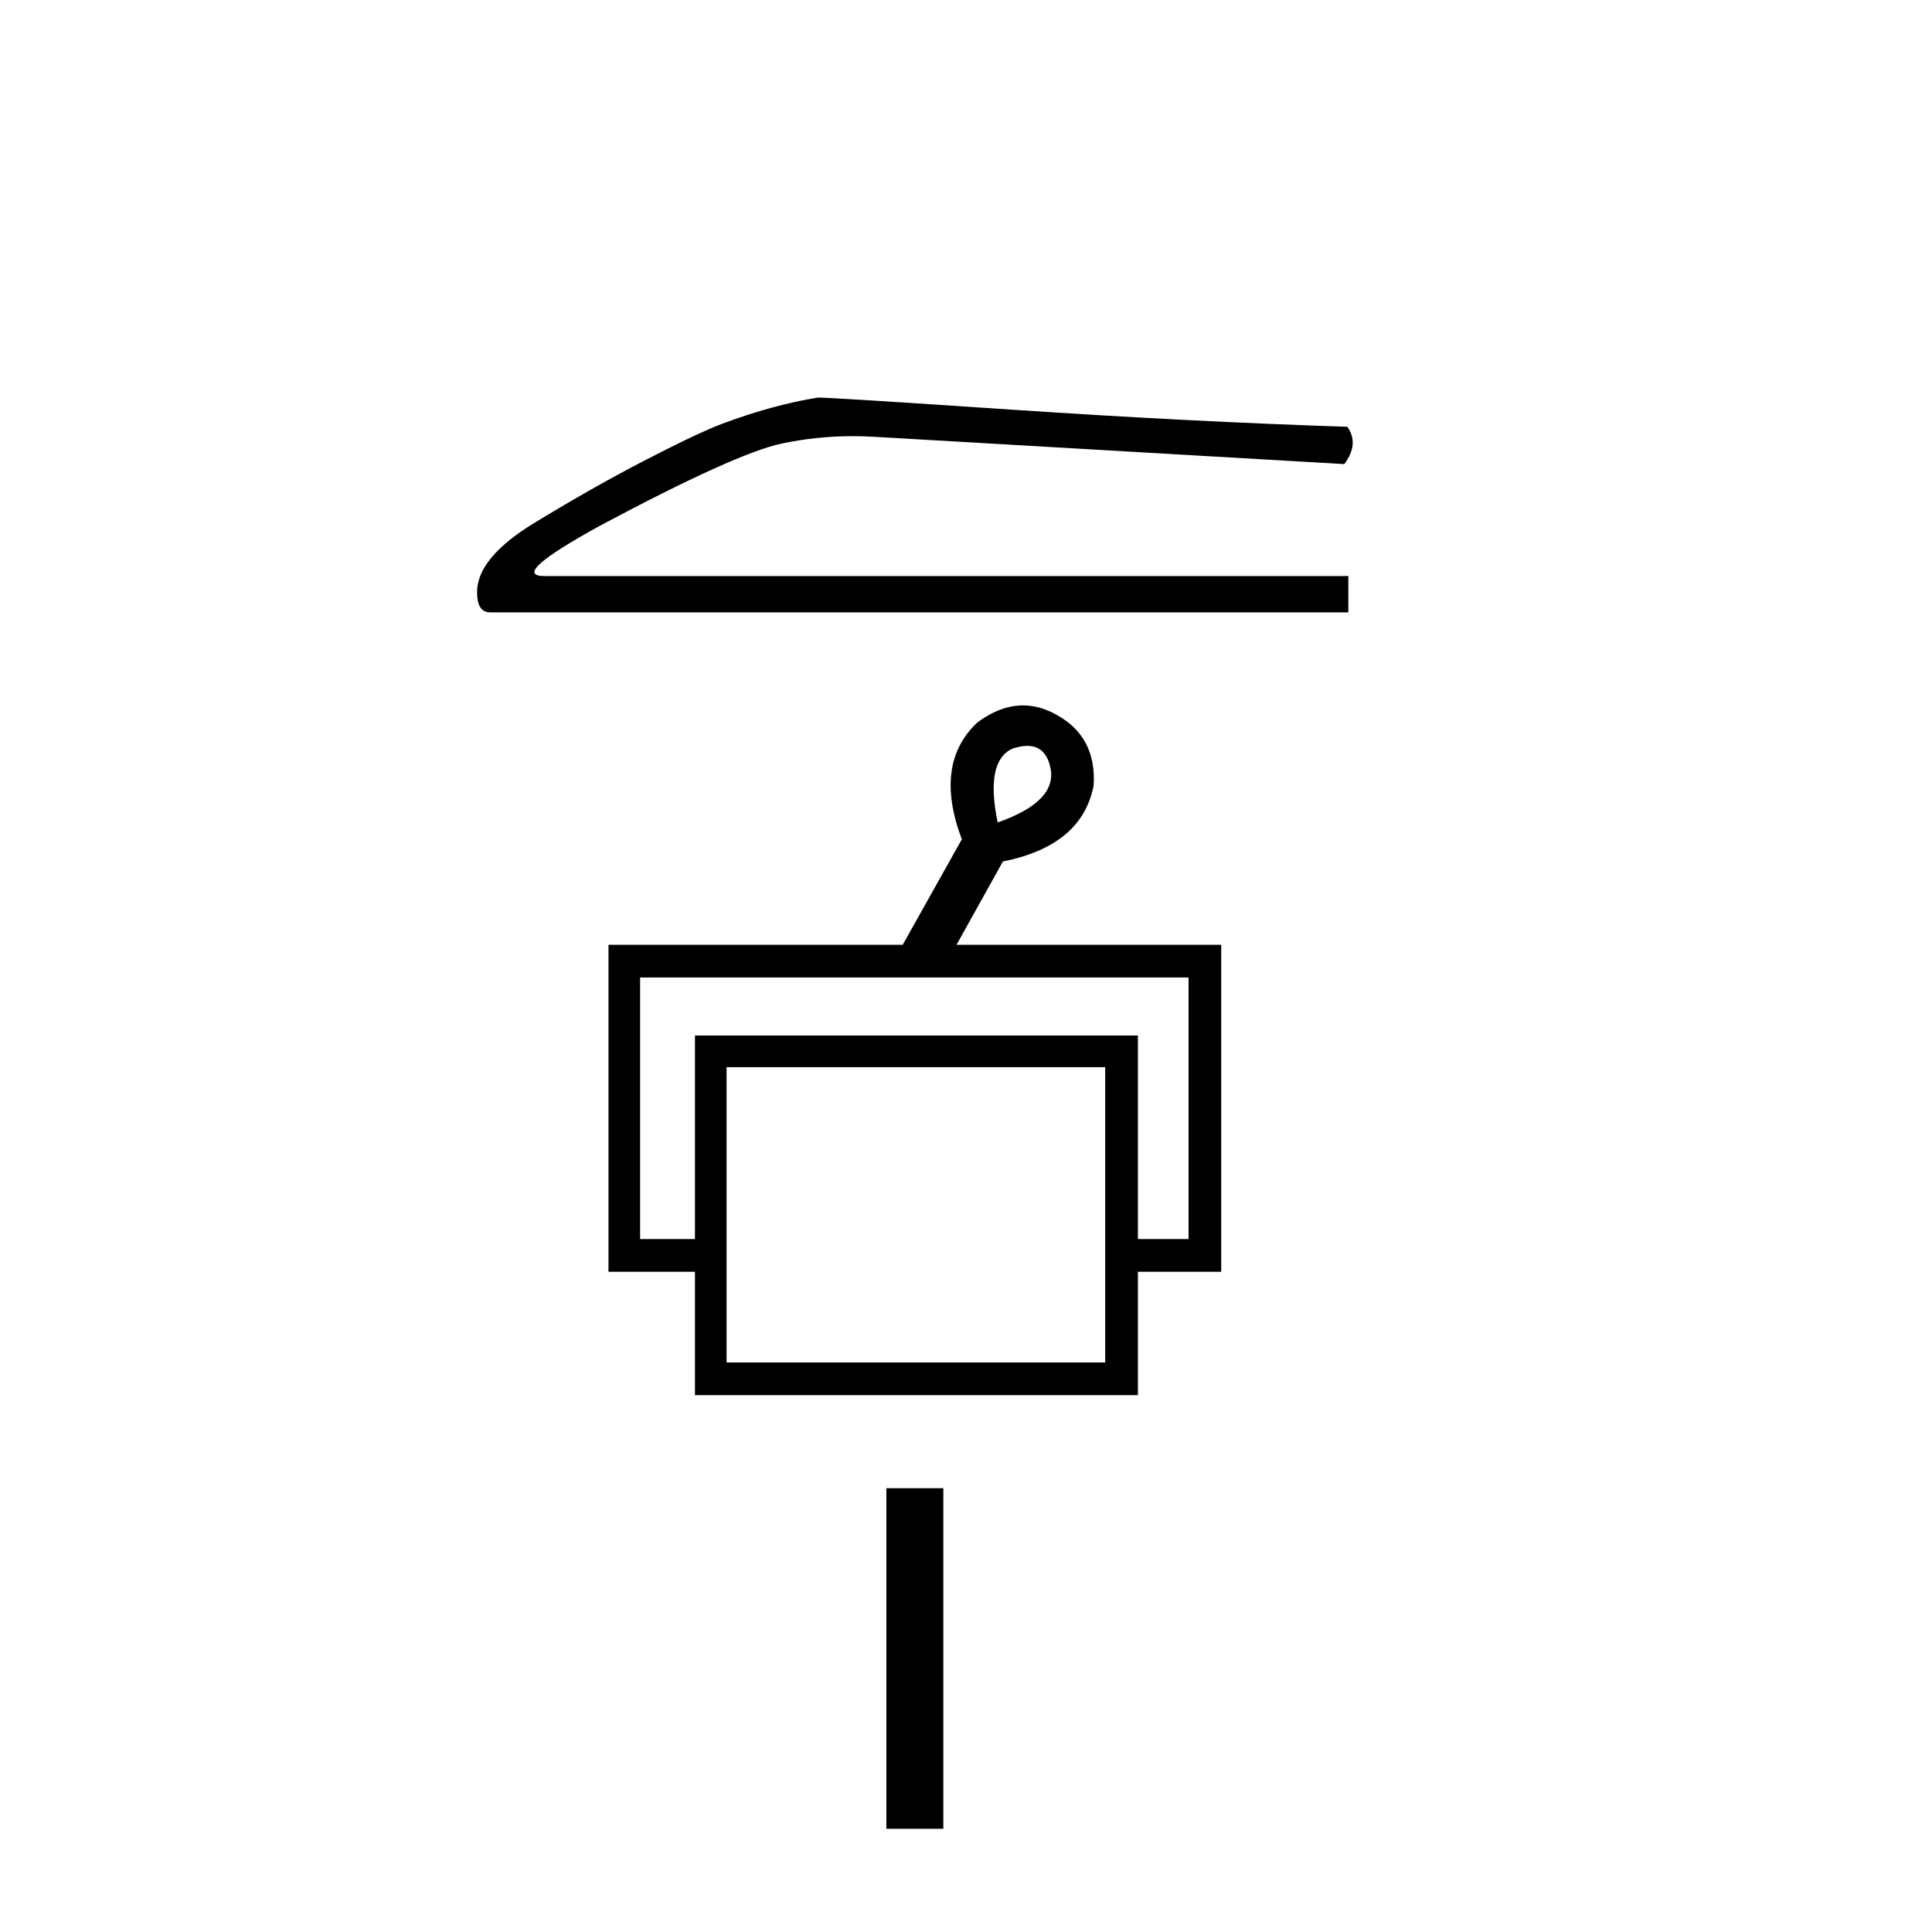 <?xml version='1.0' encoding='UTF-8' standalone='yes'?><svg xmlns='http://www.w3.org/2000/svg' xmlns:xlink='http://www.w3.org/1999/xlink' width='41.0' height='41.0' ><path d='M 17.357 8.437 Q 16.416 8.587 15.324 8.993 Q 14.768 9.207 13.655 9.785 Q 12.542 10.363 11.333 11.101 Q 10.124 11.839 10.124 12.567 Q 10.124 12.995 10.402 12.995 L 28.614 12.995 L 28.614 12.225 L 11.558 12.225 Q 10.788 12.225 12.735 11.155 Q 15.624 9.614 16.598 9.411 Q 17.338 9.256 18.096 9.256 Q 18.336 9.256 18.577 9.271 L 28.528 9.849 Q 28.849 9.421 28.593 9.057 Q 25.297 8.95 21.477 8.694 Q 17.657 8.437 17.357 8.437 Z' style='fill:#000000;stroke:none' /><path d='M 21.801 15.829 Q 22.192 15.829 22.291 16.29 Q 22.447 17.007 21.172 17.454 Q 20.903 16.156 21.485 15.887 Q 21.662 15.829 21.801 15.829 ZM 25.223 20.744 L 25.223 26.295 L 24.148 26.295 L 24.148 21.975 L 14.748 21.975 L 14.748 26.295 L 13.584 26.295 L 13.584 20.744 ZM 23.454 22.647 L 23.454 28.914 L 15.419 28.914 L 15.419 22.647 ZM 21.711 14.97 Q 21.232 14.97 20.746 15.328 Q 19.806 16.201 20.411 17.812 L 19.157 20.05 L 12.913 20.05 L 12.913 26.989 L 14.748 26.989 L 14.748 29.607 L 24.148 29.607 L 24.148 26.989 L 25.916 26.989 L 25.916 20.05 L 20.299 20.05 L 21.283 18.282 Q 22.962 17.947 23.208 16.671 Q 23.275 15.641 22.425 15.171 Q 22.07 14.97 21.711 14.97 Z' style='fill:#000000;stroke:none' /><path d='M 18.81 31.582 L 18.81 38.809 L 20.019 38.809 L 20.019 31.582 Z' style='fill:#000000;stroke:none' /></svg>